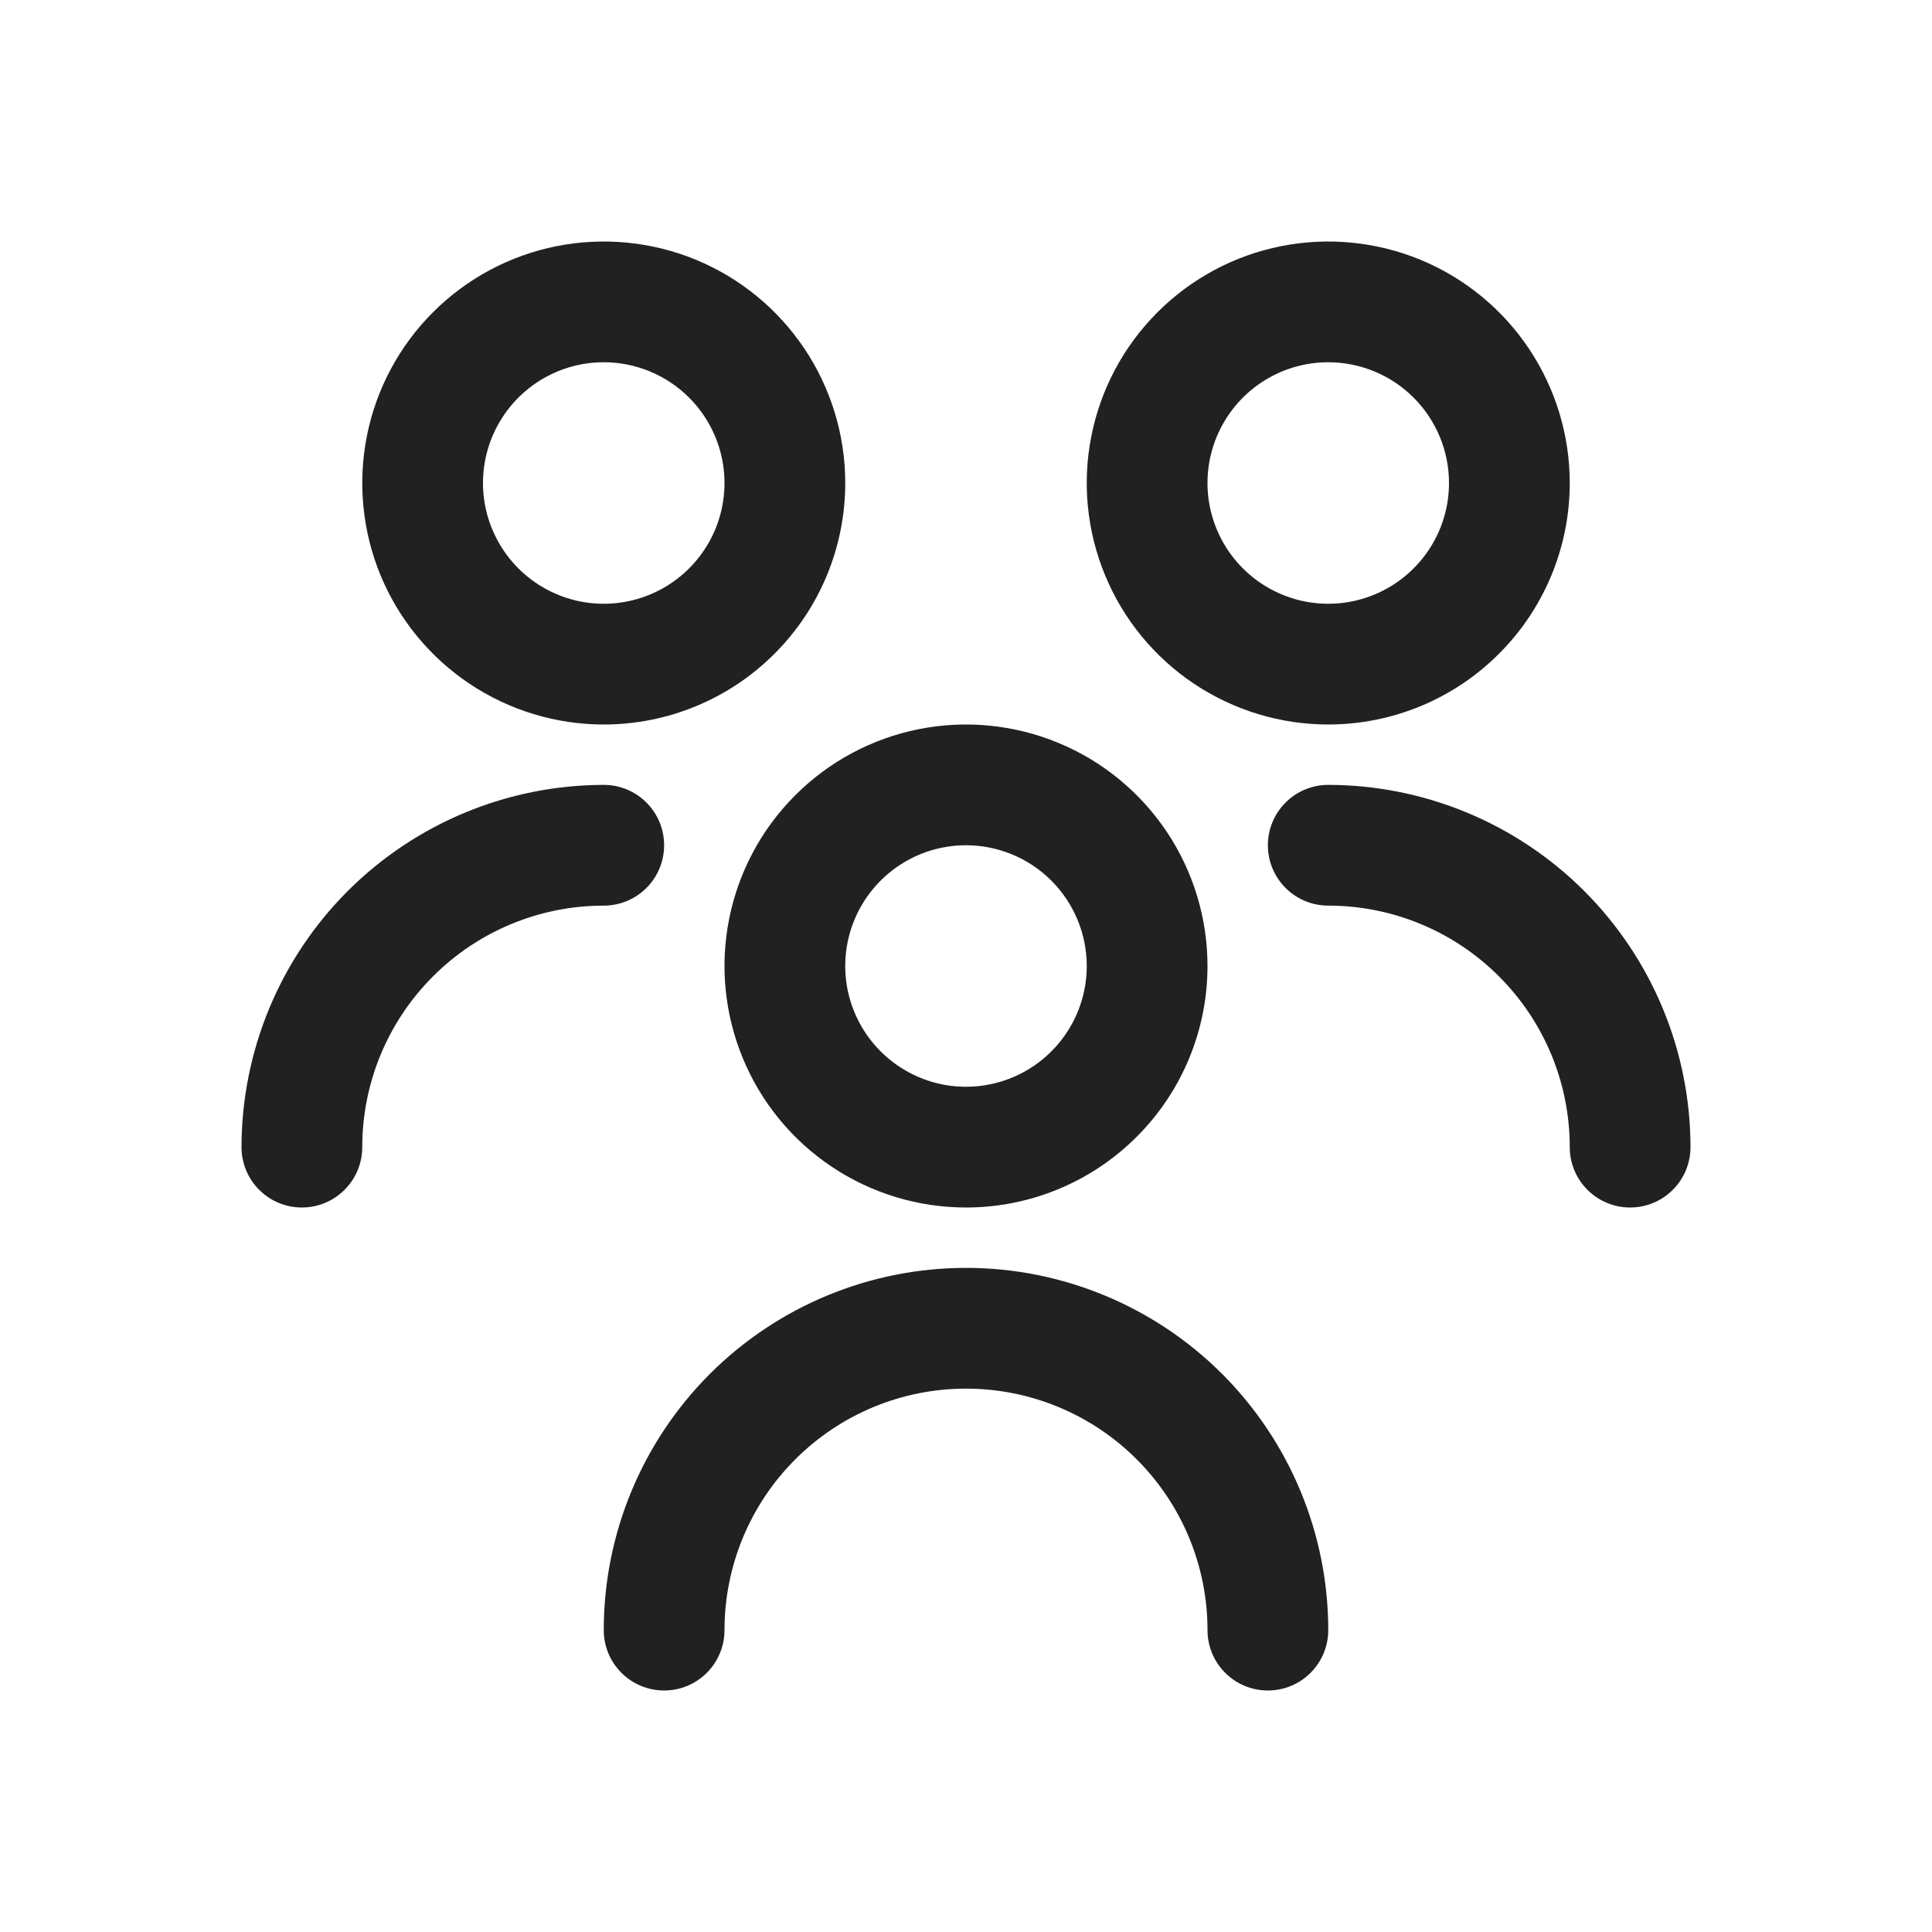 <svg width="32" height="32" viewBox="0 0 32 32" fill="none" xmlns="http://www.w3.org/2000/svg">
<path d="M16 20C15.209 20 14.435 19.765 13.778 19.326C13.12 18.886 12.607 18.262 12.305 17.531C12.002 16.8 11.922 15.996 12.077 15.22C12.231 14.444 12.612 13.731 13.172 13.172C13.731 12.612 14.444 12.231 15.22 12.077C15.996 11.922 16.8 12.002 17.531 12.305C18.262 12.607 18.886 13.12 19.326 13.778C19.765 14.435 20 15.209 20 16C20 17.061 19.579 18.078 18.828 18.828C18.078 19.579 17.061 20 16 20ZM16 14C15.604 14 15.218 14.117 14.889 14.337C14.56 14.557 14.304 14.869 14.152 15.235C14.001 15.6 13.961 16.002 14.038 16.39C14.116 16.778 14.306 17.134 14.586 17.414C14.866 17.694 15.222 17.884 15.61 17.962C15.998 18.039 16.4 17.999 16.765 17.848C17.131 17.696 17.443 17.44 17.663 17.111C17.883 16.782 18 16.396 18 16C18 15.47 17.789 14.961 17.414 14.586C17.039 14.211 16.53 14 16 14ZM22 27C22 25.409 21.368 23.883 20.243 22.757C19.117 21.632 17.591 21 16 21C14.409 21 12.883 21.632 11.757 22.757C10.632 23.883 10 25.409 10 27C10 27.265 10.105 27.52 10.293 27.707C10.48 27.895 10.735 28 11 28C11.265 28 11.52 27.895 11.707 27.707C11.895 27.52 12 27.265 12 27C12 25.939 12.421 24.922 13.172 24.172C13.922 23.421 14.939 23 16 23C17.061 23 18.078 23.421 18.828 24.172C19.579 24.922 20 25.939 20 27C20 27.265 20.105 27.52 20.293 27.707C20.48 27.895 20.735 28 21 28C21.265 28 21.52 27.895 21.707 27.707C21.895 27.52 22 27.265 22 27ZM22 12C21.209 12 20.436 11.765 19.778 11.326C19.12 10.886 18.607 10.262 18.305 9.531C18.002 8.8 17.922 7.996 18.077 7.22C18.231 6.444 18.612 5.731 19.172 5.172C19.731 4.612 20.444 4.231 21.22 4.077C21.996 3.923 22.8 4.002 23.531 4.304C24.262 4.607 24.886 5.12 25.326 5.778C25.765 6.436 26 7.209 26 8C26 9.061 25.579 10.078 24.828 10.828C24.078 11.579 23.061 12 22 12ZM22 6C21.604 6 21.218 6.117 20.889 6.337C20.56 6.557 20.304 6.869 20.152 7.235C20.001 7.6 19.961 8.002 20.038 8.39C20.116 8.778 20.306 9.135 20.586 9.414C20.866 9.694 21.222 9.884 21.61 9.962C21.998 10.039 22.4 9.999 22.765 9.848C23.131 9.696 23.443 9.44 23.663 9.111C23.883 8.782 24 8.396 24 8C24 7.47 23.789 6.961 23.414 6.586C23.039 6.211 22.53 6 22 6ZM28 19C27.998 17.409 27.366 15.884 26.241 14.759C25.116 13.634 23.591 13.002 22 13C21.735 13 21.48 13.105 21.293 13.293C21.105 13.48 21 13.735 21 14C21 14.265 21.105 14.52 21.293 14.707C21.48 14.895 21.735 15 22 15C23.061 15 24.078 15.421 24.828 16.172C25.579 16.922 26 17.939 26 19C26 19.265 26.105 19.52 26.293 19.707C26.48 19.895 26.735 20 27 20C27.265 20 27.52 19.895 27.707 19.707C27.895 19.52 28 19.265 28 19ZM10 12C9.209 12 8.436 11.765 7.778 11.326C7.12 10.886 6.607 10.262 6.304 9.531C6.002 8.8 5.923 7.996 6.077 7.22C6.231 6.444 6.612 5.731 7.172 5.172C7.731 4.612 8.444 4.231 9.22 4.077C9.996 3.923 10.8 4.002 11.531 4.304C12.262 4.607 12.886 5.12 13.326 5.778C13.765 6.436 14 7.209 14 8C14 9.061 13.579 10.078 12.828 10.828C12.078 11.579 11.061 12 10 12ZM10 6C9.604 6 9.218 6.117 8.889 6.337C8.56 6.557 8.304 6.869 8.152 7.235C8.001 7.6 7.961 8.002 8.038 8.39C8.116 8.778 8.306 9.135 8.586 9.414C8.865 9.694 9.222 9.884 9.61 9.962C9.998 10.039 10.4 9.999 10.765 9.848C11.131 9.696 11.443 9.44 11.663 9.111C11.883 8.782 12 8.396 12 8C12 7.47 11.789 6.961 11.414 6.586C11.039 6.211 10.53 6 10 6ZM6 19C6 17.939 6.421 16.922 7.172 16.172C7.922 15.421 8.939 15 10 15C10.265 15 10.52 14.895 10.707 14.707C10.895 14.52 11 14.265 11 14C11 13.735 10.895 13.48 10.707 13.293C10.52 13.105 10.265 13 10 13C8.409 13.002 6.884 13.634 5.759 14.759C4.634 15.884 4.002 17.409 4 19C4 19.265 4.105 19.52 4.293 19.707C4.48 19.895 4.735 20 5 20C5.265 20 5.52 19.895 5.707 19.707C5.895 19.52 6 19.265 6 19Z" fill="#212121"/>
</svg>
